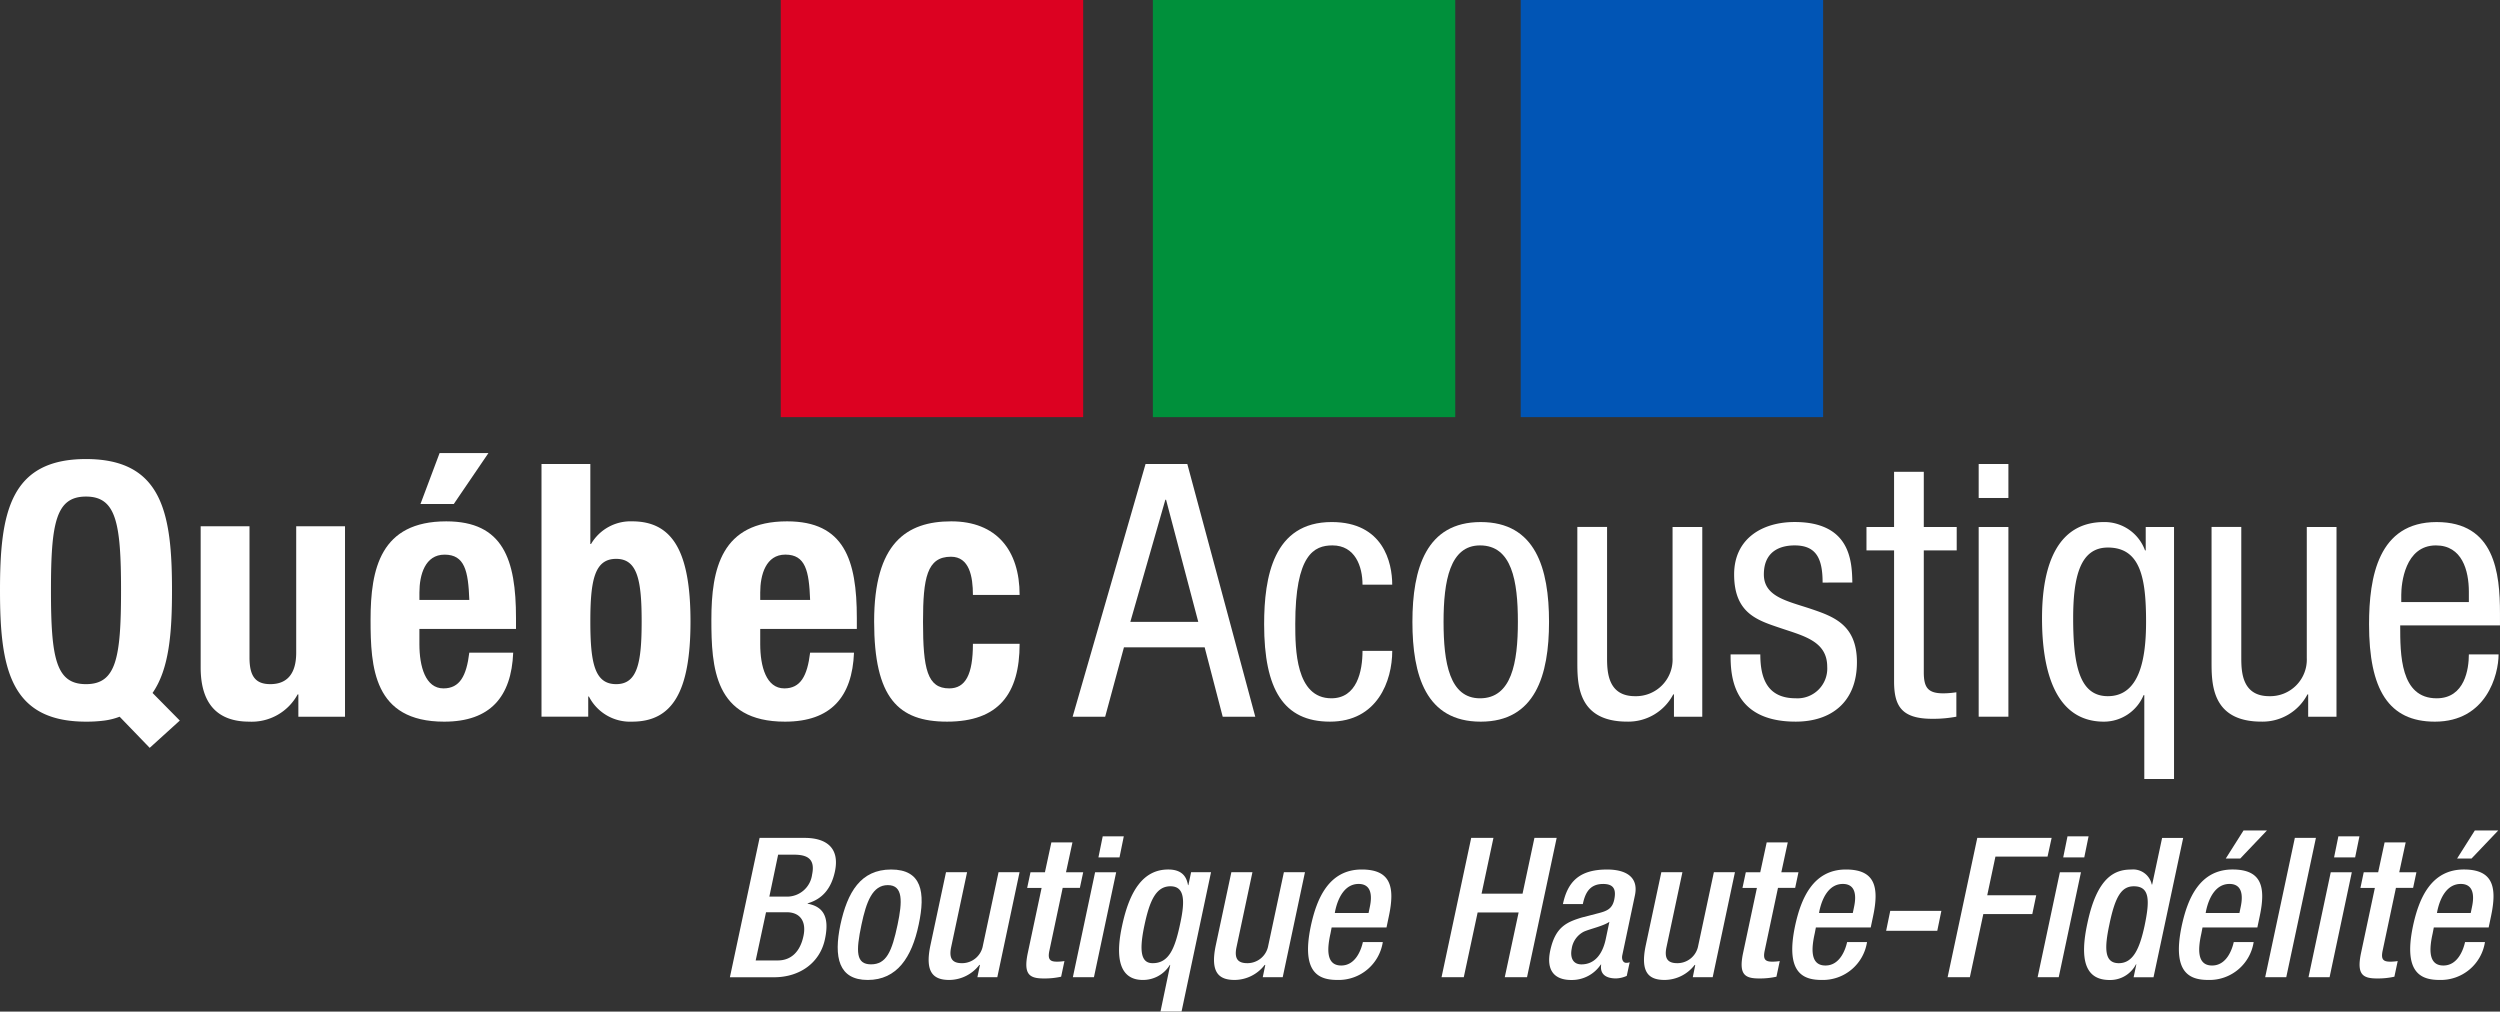 <svg id="Groupe_543" data-name="Groupe 543" xmlns="http://www.w3.org/2000/svg" xmlns:xlink="http://www.w3.org/1999/xlink" width="399.568" height="161.677" viewBox="0 0 399.568 161.677">
  <rect x="0" y="0" width="399.568" height="161.677" fill="#333333" stroke="none"/>
  <defs>
    <clipPath id="clip-path">
      <rect id="Rectangle_1210" data-name="Rectangle 1210" width="399.568" height="161.677" fill="none"/>
    </clipPath>
  </defs>
  <g id="Groupe_540" data-name="Groupe 540" transform="translate(0 0)">
    <g id="Groupe_539" data-name="Groupe 539" clip-path="url(#clip-path)">
      <path id="Tracé_340" data-name="Tracé 340" d="M80.019,86.412h7.2c3.306,0,5.677,1.468,4.834,5.4-.594,2.714-2,4.367-4.336,5.054l-.029.062c2.339.437,3.586,1.9,2.776,5.677-.78,3.712-3.961,6.083-8.141,6.083h-7.05ZM82.92,106c2.12,0,3.586-1.373,4.116-3.93.5-2.4-.623-3.775-2.683-3.775H81.048L79.395,106Zm1.465-10.2a4.038,4.038,0,0,0,4.025-3.524c.561-2.65-.938-3.182-2.934-3.182H82.982L81.577,95.8Z" transform="translate(41.384 47.506)" fill="#fff"/>
      <path id="Tracé_341" data-name="Tracé 341" d="M94.933,89.673c4.9,0,5.522,3.617,4.4,8.826-1.093,5.209-3.462,8.827-8.141,8.827-4.648,0-5.458-3.619-4.367-8.827,1.122-5.209,3.245-8.826,8.11-8.826M91.72,104.831c2.464,0,3.337-2.058,4.242-6.332.78-3.71.905-6.332-1.561-6.332-2.432,0-3.43,2.622-4.209,6.332-.9,4.274-.9,6.332,1.528,6.332" transform="translate(47.494 49.298)" fill="#fff"/>
      <path id="Tracé_342" data-name="Tracé 342" d="M103.97,104.77h-.1a6.1,6.1,0,0,1-4.8,2.4c-2.5,0-3.93-1.155-3.025-5.491l2.5-11.729h3.369l-2.559,12.04c-.375,1.872.315,2.5,1.747,2.5a3.382,3.382,0,0,0,3.338-2.807l2.5-11.729H110.3l-3.557,16.782h-3.182Z" transform="translate(52.652 49.452)" fill="#fff"/>
      <path id="Tracé_343" data-name="Tracé 343" d="M106.511,91.647h2.308l1.029-4.772h3.369l-1.029,4.772h2.746l-.532,2.5h-2.745l-2.122,10.013c-.281,1.31,0,1.778,1.155,1.778a6.9,6.9,0,0,0,1.248-.095l-.53,2.5a12.06,12.06,0,0,1-2.776.281c-2.278,0-3.275-.625-2.557-4.056l2.213-10.417h-2.308Z" transform="translate(58.19 47.76)" fill="#fff"/>
      <path id="Tracé_344" data-name="Tracé 344" d="M114.2,91.99h3.369l-3.555,16.781h-3.369Zm1.217-5.739h3.369L118.1,89.62h-3.368Z" transform="translate(60.827 47.417)" fill="#fff"/>
      <path id="Tracé_345" data-name="Tracé 345" d="M123.587,104.924h-.062a5.01,5.01,0,0,1-4.335,2.4c-2.621,0-4.772-1.81-3.306-8.61,1.217-5.768,3.461-9.043,7.391-9.043,2.4,0,2.963,1.4,3.152,2.494h.062l.435-2.058h3.183l-4.711,22.27H122.03Zm.033-12.57c-2.34,0-3.337,2.4-4.149,6.207-.967,4.524-.4,6.083,1.31,6.083,2.59,0,3.557-2.309,4.4-6.332.781-3.588.749-5.957-1.559-5.957" transform="translate(63.447 49.298)" fill="#fff"/>
      <path id="Tracé_346" data-name="Tracé 346" d="M133.4,104.77H133.3a6.1,6.1,0,0,1-4.8,2.4c-2.5,0-3.93-1.155-3.025-5.491l2.5-11.729h3.369l-2.559,12.04c-.375,1.872.313,2.5,1.747,2.5a3.382,3.382,0,0,0,3.338-2.807l2.5-11.729h3.369l-3.557,16.782H132.99Z" transform="translate(68.83 49.452)" fill="#fff"/>
      <path id="Tracé_347" data-name="Tracé 347" d="M138.672,98.936l-.186.965c-.5,2.247-.811,5.116,1.716,5.116,2.4,0,3.244-2.743,3.462-3.743h3.182a7.141,7.141,0,0,1-7.174,6.052c-2.746,0-5.959-.811-4.336-8.578.935-4.4,2.87-9.075,8.141-9.075,4.679,0,5.333,2.805,4.336,7.485l-.373,1.778Zm5.9-2.308.188-.905c.468-2.122.126-3.743-1.778-3.743-2.153,0-3.276,2.12-3.743,4.3l-.062.344Z" transform="translate(74.161 49.298)" fill="#fff"/>
      <path id="Tracé_348" data-name="Tracé 348" d="M153.408,86.412h3.555l-1.9,8.92h6.551l1.9-8.92h3.554l-4.739,22.27h-3.557l2.216-10.355h-6.551l-2.216,10.355h-3.555Z" transform="translate(81.73 47.506)" fill="#fff"/>
      <path id="Tracé_349" data-name="Tracé 349" d="M171.449,103.4c-.124.623.126,1.186.625,1.186a1.415,1.415,0,0,0,.563-.095l-.47,2.184a4.491,4.491,0,0,1-1.714.406c-1.5,0-2.621-.594-2.371-2.216h-.064a5.568,5.568,0,0,1-4.71,2.466c-2.681,0-4.054-1.5-3.368-4.71.811-3.744,2.588-4.524,5.023-5.271l2.776-.718c1.279-.344,2.12-.688,2.432-2.154.313-1.527,0-2.494-1.778-2.494-2.246,0-2.9,1.59-3.244,3.211h-3.182c.749-3.555,2.619-5.52,7.05-5.52,2.963,0,5.083,1.155,4.46,4.118Zm-2.058-5.365c-1,.685-2.963,1.091-4.054,1.559a3.636,3.636,0,0,0-1.965,2.714c-.28,1.4.157,2.528,1.559,2.528,2.029,0,3.337-1.53,3.868-3.992Z" transform="translate(87.832 49.298)" fill="#fff"/>
      <path id="Tracé_350" data-name="Tracé 350" d="M177.74,104.77h-.095a6.1,6.1,0,0,1-4.8,2.4c-2.5,0-3.93-1.155-3.027-5.491l2.5-11.729h3.369l-2.559,12.04c-.374,1.872.313,2.5,1.747,2.5a3.382,3.382,0,0,0,3.338-2.807l2.5-11.729h3.369l-3.557,16.782h-3.182Z" transform="translate(93.209 49.452)" fill="#fff"/>
      <path id="Tracé_351" data-name="Tracé 351" d="M180.283,91.647h2.308l1.029-4.772h3.369l-1.029,4.772H188.7l-.53,2.5h-2.746l-2.12,10.013c-.281,1.31,0,1.778,1.155,1.778a6.909,6.909,0,0,0,1.248-.095l-.53,2.5a12.074,12.074,0,0,1-2.777.281c-2.277,0-3.275-.625-2.557-4.056l2.215-10.417h-2.308Z" transform="translate(98.746 47.76)" fill="#fff"/>
      <path id="Tracé_352" data-name="Tracé 352" d="M188.611,98.936l-.186.965c-.5,2.247-.811,5.116,1.716,5.116,2.4,0,3.244-2.743,3.462-3.743h3.182a7.141,7.141,0,0,1-7.174,6.052c-2.746,0-5.959-.811-4.336-8.578.935-4.4,2.87-9.075,8.141-9.075,4.679,0,5.333,2.805,4.336,7.485l-.374,1.778Zm5.9-2.308.188-.905c.468-2.122.126-3.743-1.778-3.743-2.153,0-3.276,2.12-3.743,4.3l-.062.344Z" transform="translate(101.615 49.298)" fill="#fff"/>
      <path id="Tracé_353" data-name="Tracé 353" d="M195.174,93.939h8.172l-.654,3.182h-8.173Z" transform="translate(106.938 51.644)" fill="#fff"/>
      <path id="Tracé_354" data-name="Tracé 354" d="M205.6,86.412h11.884l-.656,2.994H208.5l-1.31,6.176h7.829l-.625,3h-7.829l-2.153,10.1h-3.555Z" transform="translate(110.424 47.506)" fill="#fff"/>
      <path id="Tracé_355" data-name="Tracé 355" d="M213.7,91.99h3.369l-3.555,16.781H210.14Zm1.217-5.739h3.369l-.688,3.369h-3.366Z" transform="translate(115.526 47.417)" fill="#fff"/>
      <path id="Tracé_356" data-name="Tracé 356" d="M223.288,106.624h-.062a4.633,4.633,0,0,1-4.212,2.5c-3.929,0-4.8-3.275-3.555-9.046,1.559-7.454,4.428-8.607,6.986-8.607a3.047,3.047,0,0,1,3.307,2.4h.062l1.59-7.454h3.369l-4.742,22.27H222.85Zm-.406-12.477c-1.934,0-2.963,1.561-3.9,6.083-.811,3.8-.843,6.207,1.5,6.207,2.308,0,3.338-2.371,4.116-5.957.843-4.025.874-6.332-1.714-6.332" transform="translate(118.159 47.506)" fill="#fff"/>
      <path id="Tracé_357" data-name="Tracé 357" d="M228.485,101.149l-.186.965c-.5,2.246-.81,5.116,1.716,5.116,2.4,0,3.244-2.745,3.462-3.743h3.182a7.143,7.143,0,0,1-7.174,6.052c-2.746,0-5.959-.811-4.336-8.578.936-4.4,2.87-9.077,8.141-9.077,4.68,0,5.333,2.807,4.336,7.485l-.375,1.779Zm5.9-2.308.188-.905c.468-2.122.126-3.743-1.778-3.743-2.153,0-3.276,2.12-3.743,4.3l-.062.344Zm.656-13.195h3.743l-4.273,4.49H232.2Z" transform="translate(123.536 47.085)" fill="#fff"/>
      <path id="Tracé_358" data-name="Tracé 358" d="M238.35,86.412h3.369l-4.741,22.27h-3.369Z" transform="translate(128.428 47.506)" fill="#fff"/>
      <path id="Tracé_359" data-name="Tracé 359" d="M241.632,91.99H245l-3.555,16.781h-3.369Zm1.217-5.739h3.369l-.688,3.369h-3.366Z" transform="translate(130.885 47.417)" fill="#fff"/>
      <path id="Tracé_360" data-name="Tracé 360" d="M244.009,91.647h2.308l1.029-4.772h3.369l-1.029,4.772h2.745l-.53,2.5h-2.746l-2.12,10.013c-.281,1.31,0,1.778,1.155,1.778a6.909,6.909,0,0,0,1.248-.095l-.53,2.5a12.074,12.074,0,0,1-2.777.281c-2.277,0-3.275-.625-2.557-4.056l2.215-10.417h-2.308Z" transform="translate(133.78 47.76)" fill="#fff"/>
      <path id="Tracé_361" data-name="Tracé 361" d="M252.338,101.149l-.186.965c-.5,2.246-.811,5.116,1.716,5.116,2.4,0,3.245-2.745,3.462-3.743h3.182a7.143,7.143,0,0,1-7.174,6.052c-2.746,0-5.959-.811-4.336-8.578.936-4.4,2.87-9.077,8.141-9.077,4.68,0,5.333,2.807,4.336,7.485l-.373,1.779Zm5.9-2.308.188-.905c.468-2.122.126-3.743-1.778-3.743-2.153,0-3.276,2.12-3.743,4.3l-.062.344Zm.656-13.195h3.743l-4.273,4.49h-2.308Z" transform="translate(136.65 47.085)" fill="#fff"/>
    </g>
  </g>
  <g id="Groupe_542" data-name="Groupe 542" transform="translate(0 0)">
    <g id="Groupe_541" data-name="Groupe 541" clip-path="url(#clip-path)">
      <path id="Tracé_362" data-name="Tracé 362" d="M23.927,93.5l-4.807-4.978a10.67,10.67,0,0,1-2.49.623,22.01,22.01,0,0,1-2.884.169C1.527,89.313,0,80.6,0,68.327S1.527,47.342,13.745,47.342,27.49,56.053,27.49,68.327c0,6.845-.453,12.558-3.11,16.4l4.356,4.412ZM13.745,83.318c4.809,0,5.6-4.13,5.6-14.991,0-10.8-.79-14.989-5.6-14.989s-5.6,4.184-5.6,14.989c0,10.861.792,14.991,5.6,14.991" transform="translate(0 26.027)" fill="#fff"/>
      <path id="Tracé_363" data-name="Tracé 363" d="M36.309,81.145h-.115A8.346,8.346,0,0,1,28.447,85.5c-4.868,0-7.752-2.658-7.752-8.654V54.277H28.5V75.262c0,3.056,1.017,4.243,3.335,4.243,2.659,0,4.13-1.64,4.13-5.035V54.277h7.8V84.71H36.309Z" transform="translate(11.377 29.839)" fill="#fff"/>
      <path id="Tracé_364" data-name="Tracé 364" d="M46.021,74.836v2.432c0,3.564.962,7.07,3.846,7.07,2.6,0,3.676-1.979,4.129-5.712h7.016c-.284,7.07-3.676,11.03-11.03,11.03-11.313,0-11.766-8.71-11.766-16.291,0-8.144,1.582-15.724,12.1-15.724,9.106,0,11.144,6.109,11.144,15.442v1.754ZM54,70.2c-.169-4.637-.735-7.239-3.958-7.239-3.112,0-4.017,3.225-4.017,6.052V70.2Zm-4.75-23.474h7.806l-5.543,8.146H46.191Z" transform="translate(21.01 25.686)" fill="#fff"/>
      <path id="Tracé_365" data-name="Tracé 365" d="M55.845,47.853h7.806V60.637h.113a7.307,7.307,0,0,1,6.562-3.62c6.393,0,9.333,4.694,9.333,16.007s-2.94,16.007-9.333,16.007a7.378,7.378,0,0,1-6.9-4.015h-.113V88.24H55.845ZM67.78,83.037c3.394,0,4.073-3.394,4.073-10.013s-.679-10.011-4.073-10.011c-3.45,0-4.129,3.394-4.129,10.011s.679,10.013,4.129,10.013" transform="translate(30.701 26.308)" fill="#fff"/>
      <path id="Tracé_366" data-name="Tracé 366" d="M81.171,70.962v2.432c0,3.564.962,7.072,3.846,7.072,2.6,0,3.676-1.979,4.129-5.714H96.16c-.282,7.072-3.678,11.031-11.03,11.031-11.313,0-11.766-8.71-11.766-16.291,0-8.146,1.584-15.725,12.105-15.725,9.106,0,11.143,6.111,11.143,15.442v1.754Zm7.975-4.638c-.169-4.637-.735-7.24-3.96-7.24-3.11,0-4.015,3.225-4.015,6.052v1.189Z" transform="translate(40.333 29.558)" fill="#fff"/>
      <path id="Tracé_367" data-name="Tracé 367" d="M105.936,65.532c0-2.94-.564-6.109-3.507-6.109-3.845,0-4.468,3.394-4.468,10.408,0,7.523.679,10.634,4.186,10.634,2.6,0,3.789-2.207,3.789-7.127H113.4c0,7.977-3.337,12.443-11.6,12.443-7.806,0-11.653-3.789-11.653-16.007,0-12.5,5.148-16.007,12.33-16.007S113.4,58.347,113.4,65.532Z" transform="translate(49.563 29.558)" fill="#fff"/>
      <path id="Tracé_368" data-name="Tracé 368" d="M122.274,47.854h6.676l10.861,40.387h-5.206l-2.884-11.087h-12.9l-3,11.087h-5.2Zm-2.432,25.229H130.7l-5.147-19.516h-.115Z" transform="translate(60.816 26.308)" fill="#fff"/>
      <path id="Tracé_369" data-name="Tracé 369" d="M146.095,63.851c0-2.94-1.189-6.28-4.809-6.28-2.94,0-5.939,1.471-5.939,12.559,0,3.958.057,11.877,5.77,11.877,4.073,0,4.978-4.3,4.978-7.58h4.752c0,4.809-2.376,11.313-9.954,11.313-7.411,0-10.521-5.147-10.521-15.555,0-7.58,1.471-16.347,10.8-16.347,8.257,0,9.672,6.5,9.672,10.011Z" transform="translate(71.672 29.599)" fill="#fff"/>
      <path id="Tracé_370" data-name="Tracé 370" d="M156.58,53.84c8.767,0,10.918,7.409,10.918,15.952s-2.207,15.95-10.918,15.95c-8.767,0-10.917-7.409-10.917-15.95S147.868,53.84,156.58,53.84m5.94,15.952c0-6.562-.962-12.22-6.052-12.22-4.809,0-5.827,5.658-5.827,12.22s.961,12.217,5.827,12.217c5.034,0,6.052-5.657,6.052-12.217" transform="translate(80.079 29.599)" fill="#fff"/>
      <path id="Tracé_371" data-name="Tracé 371" d="M182.639,84.669h-4.525V81.1H178a8.1,8.1,0,0,1-7.352,4.356c-7.977,0-7.977-6.053-7.977-9.615v-21.5h4.752V75.279c0,2.32.169,6.109,4.468,6.109a5.849,5.849,0,0,0,6-6.109V54.351h4.75Z" transform="translate(89.43 29.88)" fill="#fff"/>
      <path id="Tracé_372" data-name="Tracé 372" d="M193.183,63.512c0-3.847-1.018-5.94-4.469-5.94-1.527,0-4.921.4-4.921,4.638,0,3.564,3.733,4.242,7.467,5.488,3.678,1.244,7.409,2.545,7.409,8.541,0,6.393-4.129,9.5-9.785,9.5-10.3,0-10.408-7.636-10.408-10.748h4.752c0,3.676,1.018,7.014,5.657,7.014a4.756,4.756,0,0,0,5.035-5.034c0-4.073-3.735-4.922-7.411-6.167s-7.467-2.318-7.467-8.6c0-5.655,4.412-8.37,9.672-8.37,8.826,0,9.164,6.108,9.22,9.672Z" transform="translate(98.119 29.599)" fill="#fff"/>
      <path id="Tracé_373" data-name="Tracé 373" d="M196.9,48.656h4.75V57.48h5.261v3.735h-5.261V80.672c0,2.433.625,3.394,3.112,3.394a14.692,14.692,0,0,0,2.094-.17v3.9a20.014,20.014,0,0,1-3.846.339c-4.92,0-6.109-2.036-6.109-6V61.215h-4.412V57.48H196.9Z" transform="translate(105.824 26.749)" fill="#fff"/>
      <path id="Tracé_374" data-name="Tracé 374" d="M204.062,47.853h4.75v5.43h-4.75Zm0,10.069h4.75V88.24h-4.75Z" transform="translate(112.185 26.308)" fill="#fff"/>
      <path id="Tracé_375" data-name="Tracé 375" d="M226.942,81.5h-.112a6.881,6.881,0,0,1-6.335,4.242c-7.863,0-9.9-8.259-9.9-16.516,0-8.995,2.715-15.386,9.9-15.386a6.873,6.873,0,0,1,6.56,4.525h.113V54.632h4.525V94.905h-4.752Zm-5.826-23.587c-4.412,0-5.544,4.638-5.544,11.313,0,7.806,1.131,12.443,5.544,12.443,5.091,0,6.108-6,6.108-11.877,0-6.9-.846-11.879-6.108-11.879" transform="translate(115.776 29.599)" fill="#fff"/>
      <path id="Tracé_376" data-name="Tracé 376" d="M248.046,84.669h-4.525V81.1h-.113a8.1,8.1,0,0,1-7.354,4.356c-7.975,0-7.975-6.053-7.975-9.615v-21.5h4.752V75.279c0,2.32.169,6.109,4.468,6.109a5.848,5.848,0,0,0,6-6.109V54.351h4.752Z" transform="translate(125.388 29.88)" fill="#fff"/>
      <path id="Tracé_377" data-name="Tracé 377" d="M249.3,70.356c0,4.638,0,11.653,5.827,11.653,4.525,0,5.147-4.752,5.147-7.014h4.75c0,3.224-1.923,10.748-10.18,10.748-7.411,0-10.521-5.147-10.521-15.555,0-7.58,1.471-16.347,10.8-16.347,9.275,0,10.125,8.088,10.125,14.593v1.923Zm10.974-3.733v-1.64c0-3.394-1.076-7.411-5.261-7.411-4.976,0-5.543,6.111-5.543,7.921v1.13Z" transform="translate(134.317 29.599)" fill="#fff"/>
    </g>
  </g>
  <rect id="Rectangle_1212" data-name="Rectangle 1212" width="48.334" height="66.667" transform="translate(124.785)" fill="#dc0121"/>
  <rect id="Rectangle_1213" data-name="Rectangle 1213" width="48.334" height="66.667" transform="translate(184.257)" fill="#00903b"/>
  <rect id="Rectangle_1214" data-name="Rectangle 1214" width="48.332" height="66.667" transform="translate(243.05)" fill="#0155b5"/>
</svg>